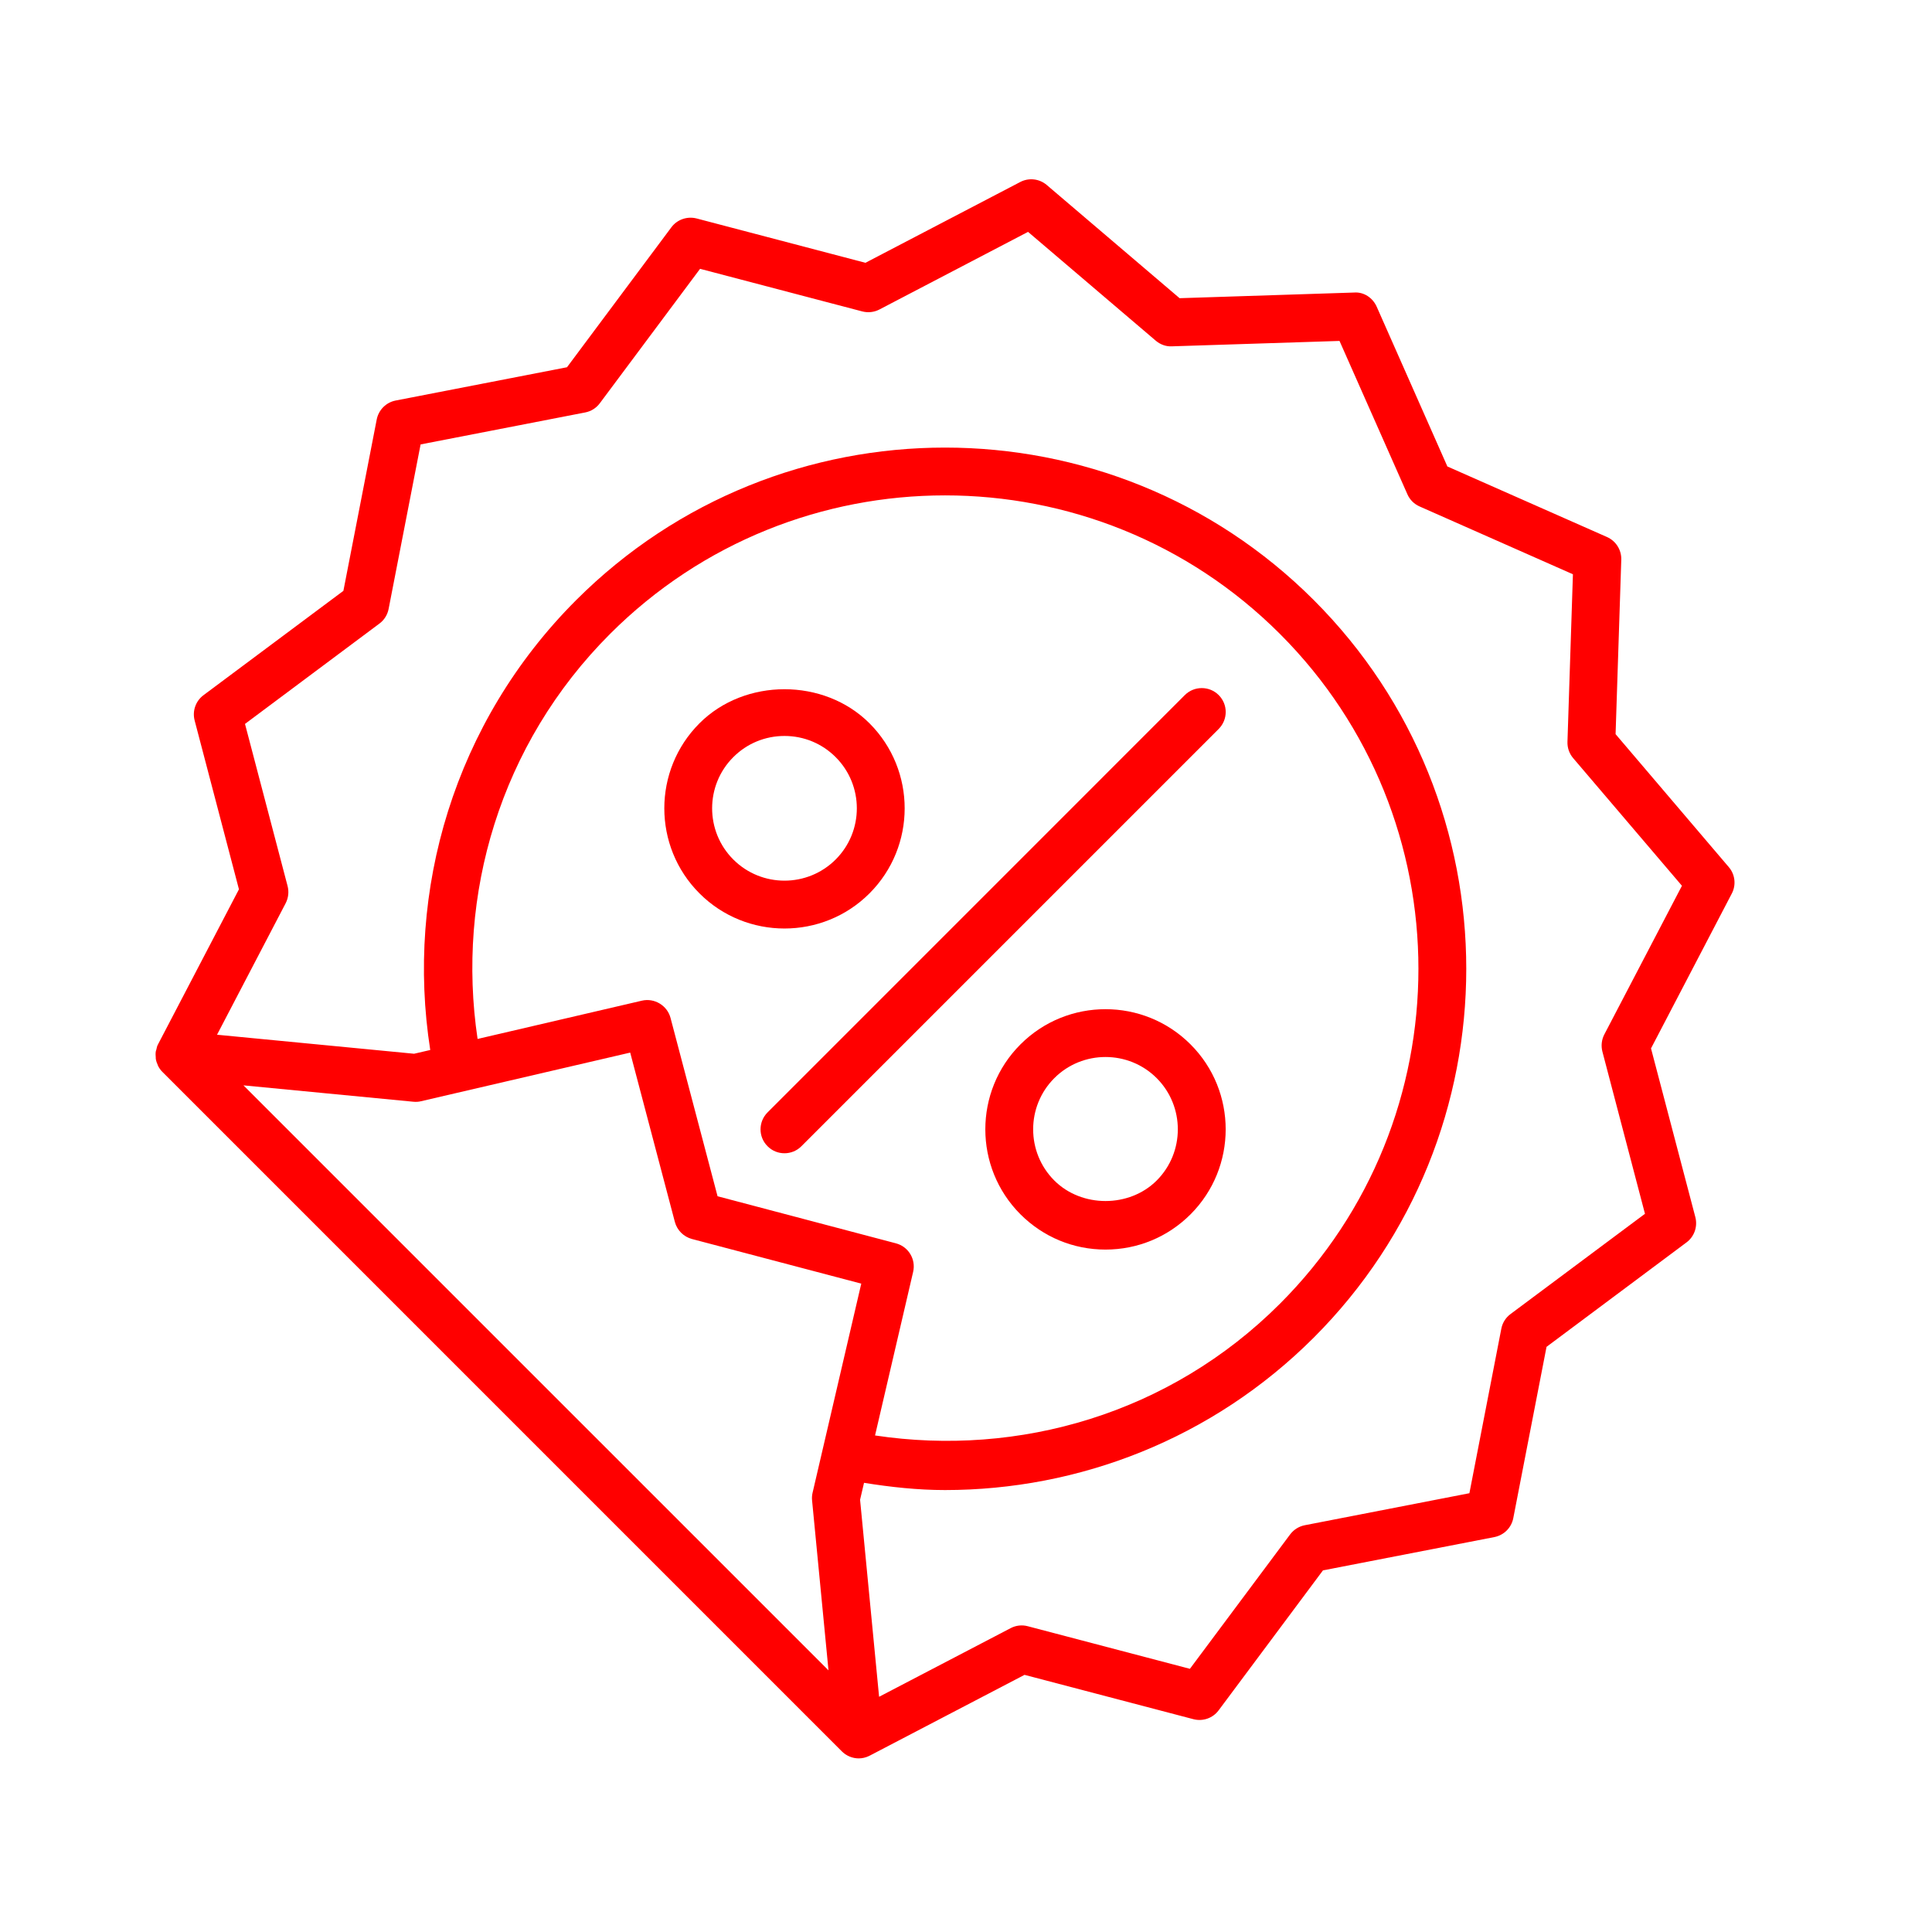 <?xml version="1.0" encoding="UTF-8" standalone="no"?> <svg xmlns="http://www.w3.org/2000/svg" xmlns:xlink="http://www.w3.org/1999/xlink" xmlns:serif="http://www.serif.com/" width="100%" height="100%" viewBox="0 0 8684 8684" version="1.1" xml:space="preserve" style="fill-rule:evenodd;clip-rule:evenodd;stroke-linejoin:round;stroke-miterlimit:2;"><path d="M5477.78,3124.21c-41.994,-41.845 -110.011,-41.845 -152.154,0l-1875.54,1875.83c-42.142,42.142 -42.142,110.308 0,152.154c20.997,21.145 48.352,31.496 76.002,31.496c27.504,-0 55.008,-10.351 76.005,-31.496l1875.68,-1875.68c42.142,-42.289 42.142,-110.161 -0,-152.303Z" style="fill:#f00;fill-rule:nonzero;"></path><path d="M5199.2,5306.13c-123.025,123.025 -337.282,123.025 -460.307,0c-126.723,-126.722 -126.723,-333.291 0,-460.012c63.435,-63.583 146.978,-95.079 230.08,-95.079c83.396,0 166.646,31.496 230.227,95.079c126.572,126.721 126.572,333.29 0,460.012Zm-612.313,-611.871c-210.711,210.414 -210.711,553.316 -0,764.026c102.174,102.027 237.767,158.364 382.086,158.364c144.466,0 280.208,-56.337 382.236,-158.364c210.708,-210.71 210.708,-553.612 -0,-764.026c-210.712,-210.857 -553.615,-210.857 -764.322,-0Z" style="fill:#f00;fill-rule:nonzero;"></path><path d="M3296.01,3403.24c61.513,-61.512 143.135,-95.226 230.08,-95.226c86.948,-0 168.568,33.714 230.08,95.226c126.87,126.722 126.87,333.291 0,460.013c-126.869,126.869 -333.29,126.869 -460.16,-0c-126.869,-126.722 -126.869,-333.291 0,-460.013Zm612.167,612.315c210.859,-210.858 210.859,-553.612 0,-764.469c-204.203,-204.204 -560.117,-204.204 -764.173,0c-210.708,210.857 -210.708,553.611 -0,764.469c105.281,105.428 243.685,157.922 382.086,157.922c138.404,-0 276.808,-52.494 382.087,-157.922Z" style="fill:#f00;fill-rule:nonzero;"></path><path d="M7211.07,4649.75c-12.269,23.658 -15.229,51.014 -8.573,77.039l191.34,728.981l-604.182,450.549c-21.444,15.822 -36.227,39.184 -41.403,65.504l-143.579,739.924l-739.923,143.874c-26.322,5.175 -49.683,19.814 -65.802,41.255l-450.548,604.182l-728.834,-191.487c-26.024,-6.95 -53.528,-3.697 -77.038,8.724l-591.17,308.449l-85.467,-885.572l17.743,-76.151c120.661,19.371 241.91,32.531 363.899,32.531c600.34,-0 1200.53,-228.454 1657.59,-685.213c913.962,-914.11 913.962,-2401.2 -0,-3315.16c-914.114,-913.814 -2401.06,-913.814 -3315.17,0c-549.768,549.768 -767.871,1307.14 -656.083,2022.37l-72.602,16.857l-885.72,-85.467l308.449,-591.022c12.272,-23.954 15.379,-51.309 8.725,-77.038l-191.489,-728.982l604.035,-450.844c21.441,-15.822 36.227,-39.184 41.403,-65.505l143.875,-739.924l739.923,-143.726c26.172,-5.027 49.534,-19.666 65.653,-41.403l450.548,-604.182l728.98,191.487c25.731,6.655 53.232,3.845 77.04,-8.576l668.208,-348.965l573.576,488.699c20.257,17.301 46.28,27.355 73.193,25.729l753.231,-24.25l305.046,689.057c10.65,24.545 30.315,44.212 54.71,54.858l689.356,304.901l-24.548,753.231c-0.885,26.912 8.28,52.936 25.73,73.342l488.846,573.574l-348.967,668.356Zm-3184.01,938.804l-801.731,-211.597l-211.448,-801.731c-14.937,-56.338 -72.9,-90.346 -128.35,-77.482l-738.888,172.116c-95.965,-644.845 100.106,-1325.18 595.457,-1820.53c415.062,-415.061 960.245,-622.666 1505.43,-622.666c545.332,0 1090.52,207.605 1505.58,622.666c829.975,829.974 829.975,2180.73 -0,3010.71c-495.647,495.649 -1175.1,689.058 -1819.94,592.058l171.23,-735.192c13.159,-56.633 -20.996,-113.562 -77.335,-128.348Zm-374.693,1121.12c-2.663,11.386 -3.4,23.215 -2.218,34.748l73.786,763.582l-1805.15,-1805.01l-824.503,-824.503l763.731,73.638c11.829,1.035 23.361,0.592 34.6,-2.366l939.986,-218.547l200.802,761.217c9.908,37.262 39.185,66.392 76.596,76.595l761.215,200.654l-218.841,939.987Zm4118.23,-2812.27l-508.81,-597.527l25.582,-784.135c1.331,-43.917 -23.957,-83.989 -64.029,-101.881l-717.595,-317.173l-317.469,-717.596c-17.744,-40.219 -57.666,-67.575 -101.731,-64.174l-784.43,25.433l-596.939,-508.66c-33.418,-28.538 -80.734,-34.01 -119.623,-13.456l-695.565,363.012l-758.997,-199.324c-42.143,-10.646 -87.241,4.584 -113.414,39.924l-469.031,628.875l-770.236,149.641c-43.03,8.428 -76.596,42.143 -85.023,85.172l-149.789,770.236l-628.876,469.032c-35.194,26.32 -50.866,71.124 -39.776,113.562l199.176,758.997l-363.012,695.416c-0.296,0.592 -0.296,0.887 -0.445,1.479c-0.442,0.739 -1.329,1.331 -1.627,2.218c-3.251,6.95 -4.582,14.195 -6.209,21.44c-0.74,2.81 -2.071,5.471 -2.513,8.281c-1.331,9.02 -1.036,17.892 -0.149,26.912c0.149,2.07 -0.147,3.992 0.149,6.062c1.626,10.055 4.88,19.666 9.167,28.834c0.444,0.887 0.444,2.07 1.036,2.957c5.026,9.76 11.534,19.371 19.814,27.356l3053.44,3053.59c20.701,20.702 48.205,31.792 76.151,31.792c15.526,-0 31.2,-3.549 45.839,-10.499c0.886,-0.295 1.331,-1.182 2.217,-1.33c0.592,-0.296 1.185,-0.296 1.627,-0.592l695.565,-363.012l758.851,199.176c42.734,11.238 87.683,-4.584 113.707,-39.776l468.887,-629.024l770.234,-149.64c43.031,-8.428 76.744,-41.846 85.169,-84.876l149.496,-770.236l629.023,-469.328c35.193,-26.024 50.865,-70.975 39.922,-113.561l-199.322,-758.554l363.01,-695.86c20.405,-38.593 15.085,-86.058 -13.452,-119.181Z" style="fill:#f00;fill-rule:nonzero;"></path></svg> 